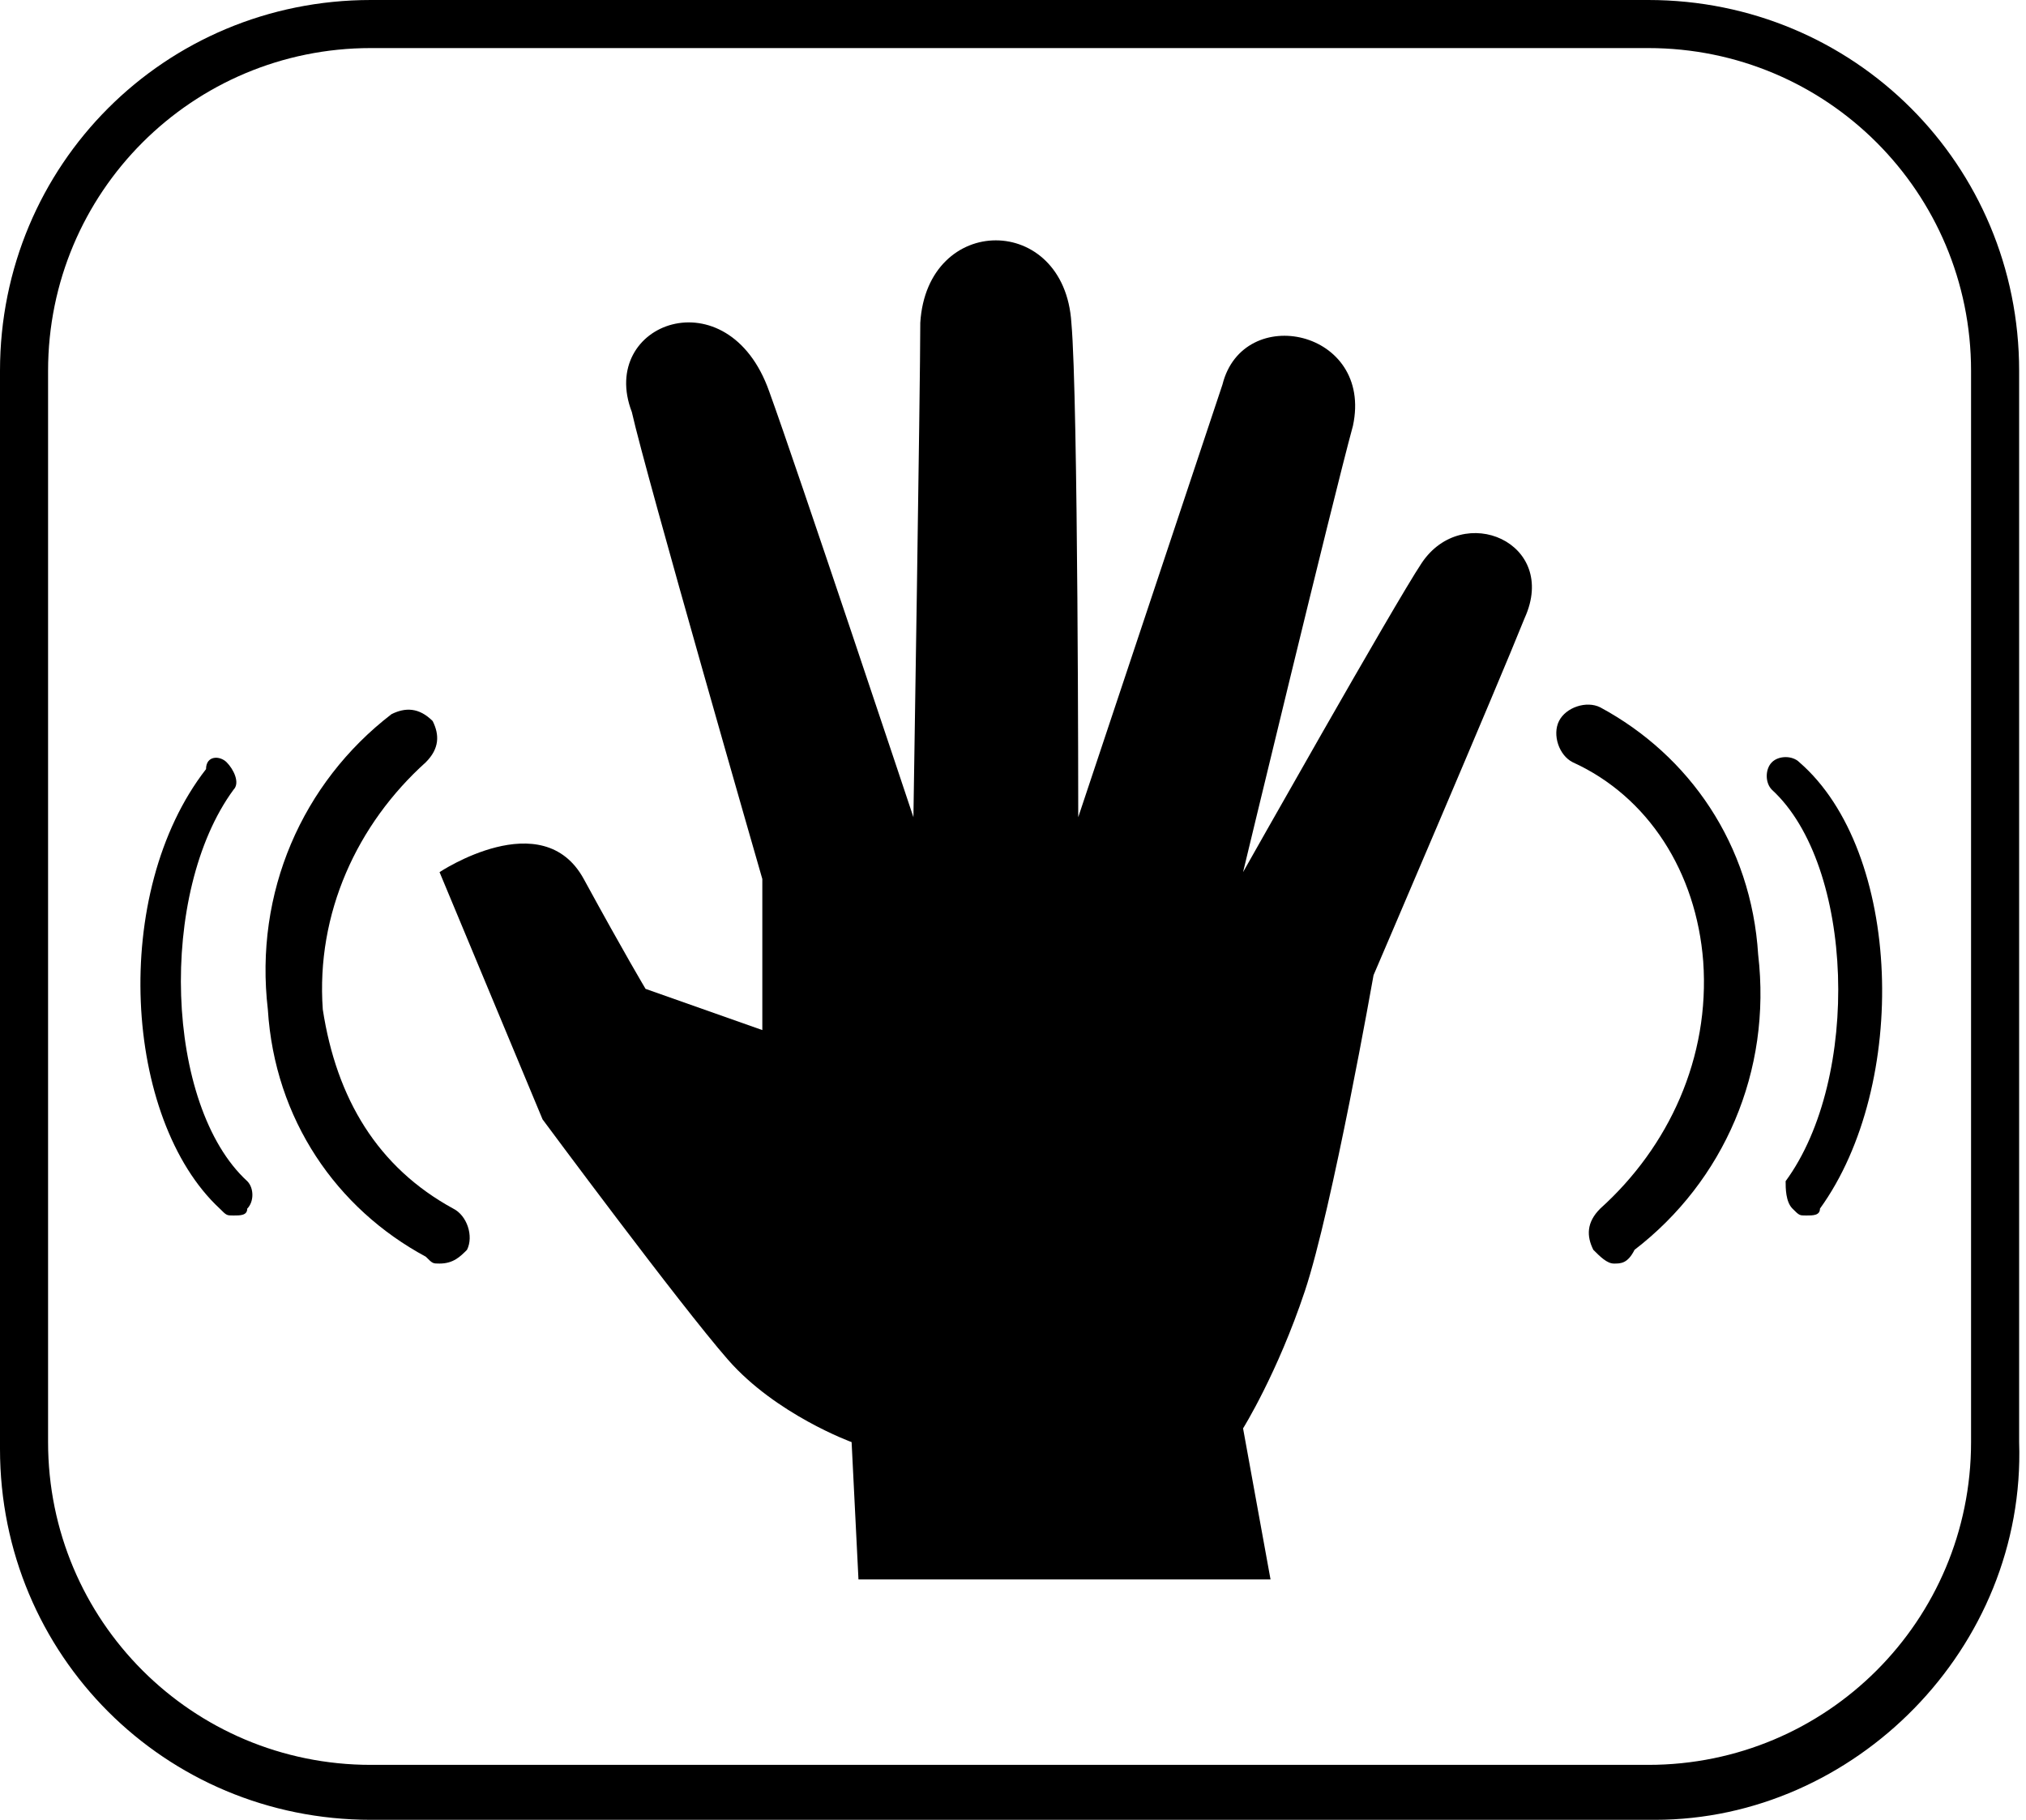 <!-- Generator: Adobe Illustrator 19.2.1, SVG Export Plug-In  -->
<svg version="1.1"
	 xmlns="http://www.w3.org/2000/svg" xmlns:xlink="http://www.w3.org/1999/xlink" xmlns:a="http://ns.adobe.com/AdobeSVGViewerExtensions/3.0/"
	 x="0px" y="0px" width="29.5px" height="26.5px" viewBox="0 0 29.5 26.5" style="enable-background:new 0 0 29.5 26.5;"
	 xml:space="preserve">
<style type="text/css">
	.st0{clip-path:url(#SVGID_2_);}
	.st1{clip-path:url(#SVGID_4_);}
</style>
<defs>
</defs>
<g>
	<defs>
		<rect id="SVGID_1_" x="0" width="29.5" height="26.5"/>
	</defs>
	<clipPath id="SVGID_2_">
		<use xlink:href="#SVGID_1_"  style="overflow:visible;"/>
	</clipPath>
	<path class="st0" d="M5.4,0.7c-2.6,0-4.7,2.1-4.7,4.7v15.6c0,2.6,2.1,4.7,4.7,4.7h18.6c2.6,0,4.7-2.1,4.7-4.7V5.4
		c0-2.6-2.1-4.7-4.7-4.7H5.4z M24.1,26.5H5.4c-3,0-5.4-2.4-5.4-5.4V5.4C0,2.4,2.4,0,5.4,0h18.6c3,0,5.4,2.4,5.4,5.4v15.6
		C29.5,24,27,26.5,24.1,26.5"/>
	<path class="st0" d="M12.5,23l-0.1-2c0,0-1.1-0.4-1.8-1.2c-0.7-0.8-2.7-3.5-2.7-3.5l-1.5-3.6c0,0,1.5-1,2.1,0.1
		c0.6,1.1,0.9,1.6,0.9,1.6l1.7,0.6l0-2.2c0,0-1.7-5.9-1.9-6.8C8.7,4.7,10.6,4,11.2,5.7c0.4,1.1,2.1,6.2,2.1,6.2s0.1-6.3,0.1-7.2
		c0.1-1.6,2.1-1.6,2.2,0c0.1,1.1,0.1,7.2,0.1,7.2s1.8-5.4,2.1-6.3c0.3-1.2,2.2-0.8,1.9,0.6c-0.3,1.1-1.6,6.5-1.6,6.5
		s2.2-3.9,2.6-4.5c0.6-0.9,2-0.3,1.5,0.8c-0.4,1-2.2,5.2-2.2,5.2s-0.6,3.4-1,4.6c-0.4,1.2-0.9,2-0.9,2l0.4,2.2H12.5z"/>
	<path class="st0" d="M23.5,18.4c-0.1,0-0.2-0.1-0.3-0.2c-0.1-0.2-0.1-0.4,0.1-0.6c1-0.9,1.6-2.2,1.5-3.6c-0.1-1.3-0.8-2.4-1.9-2.9
		c-0.2-0.1-0.3-0.4-0.2-0.6c0.1-0.2,0.4-0.3,0.6-0.2c1.3,0.7,2.2,2,2.3,3.6c0.2,1.7-0.5,3.3-1.8,4.3C23.7,18.4,23.6,18.4,23.5,18.4"
		/>
	<path class="st0" d="M26.3,17.7c-0.1,0-0.1,0-0.2-0.1c-0.1-0.1-0.1-0.3-0.1-0.4c1.1-1.5,1-4.6-0.2-5.7c-0.1-0.1-0.1-0.3,0-0.4
		c0.1-0.1,0.3-0.1,0.4,0c1.5,1.3,1.6,4.7,0.3,6.5C26.5,17.7,26.4,17.7,26.3,17.7"/>
	<path class="st0" d="M6.4,18.4c-0.1,0-0.1,0-0.2-0.1c-1.3-0.7-2.2-2-2.3-3.6c-0.2-1.7,0.5-3.3,1.8-4.3c0.2-0.1,0.4-0.1,0.6,0.1
		c0.1,0.2,0.1,0.4-0.1,0.6c-1,0.9-1.6,2.2-1.5,3.6C4.9,16,5.5,17,6.6,17.6c0.2,0.1,0.3,0.4,0.2,0.6C6.7,18.3,6.6,18.4,6.4,18.4"/>
	<path class="st0" d="M3.4,17.7c-0.1,0-0.1,0-0.2-0.1C1.8,16.3,1.6,13,3,11.2C3,11,3.2,11,3.3,11.1c0.1,0.1,0.2,0.3,0.1,0.4
		c-1.1,1.5-1,4.6,0.2,5.7c0.1,0.1,0.1,0.3,0,0.4C3.6,17.7,3.5,17.7,3.4,17.7"/>
</g>
</svg>
